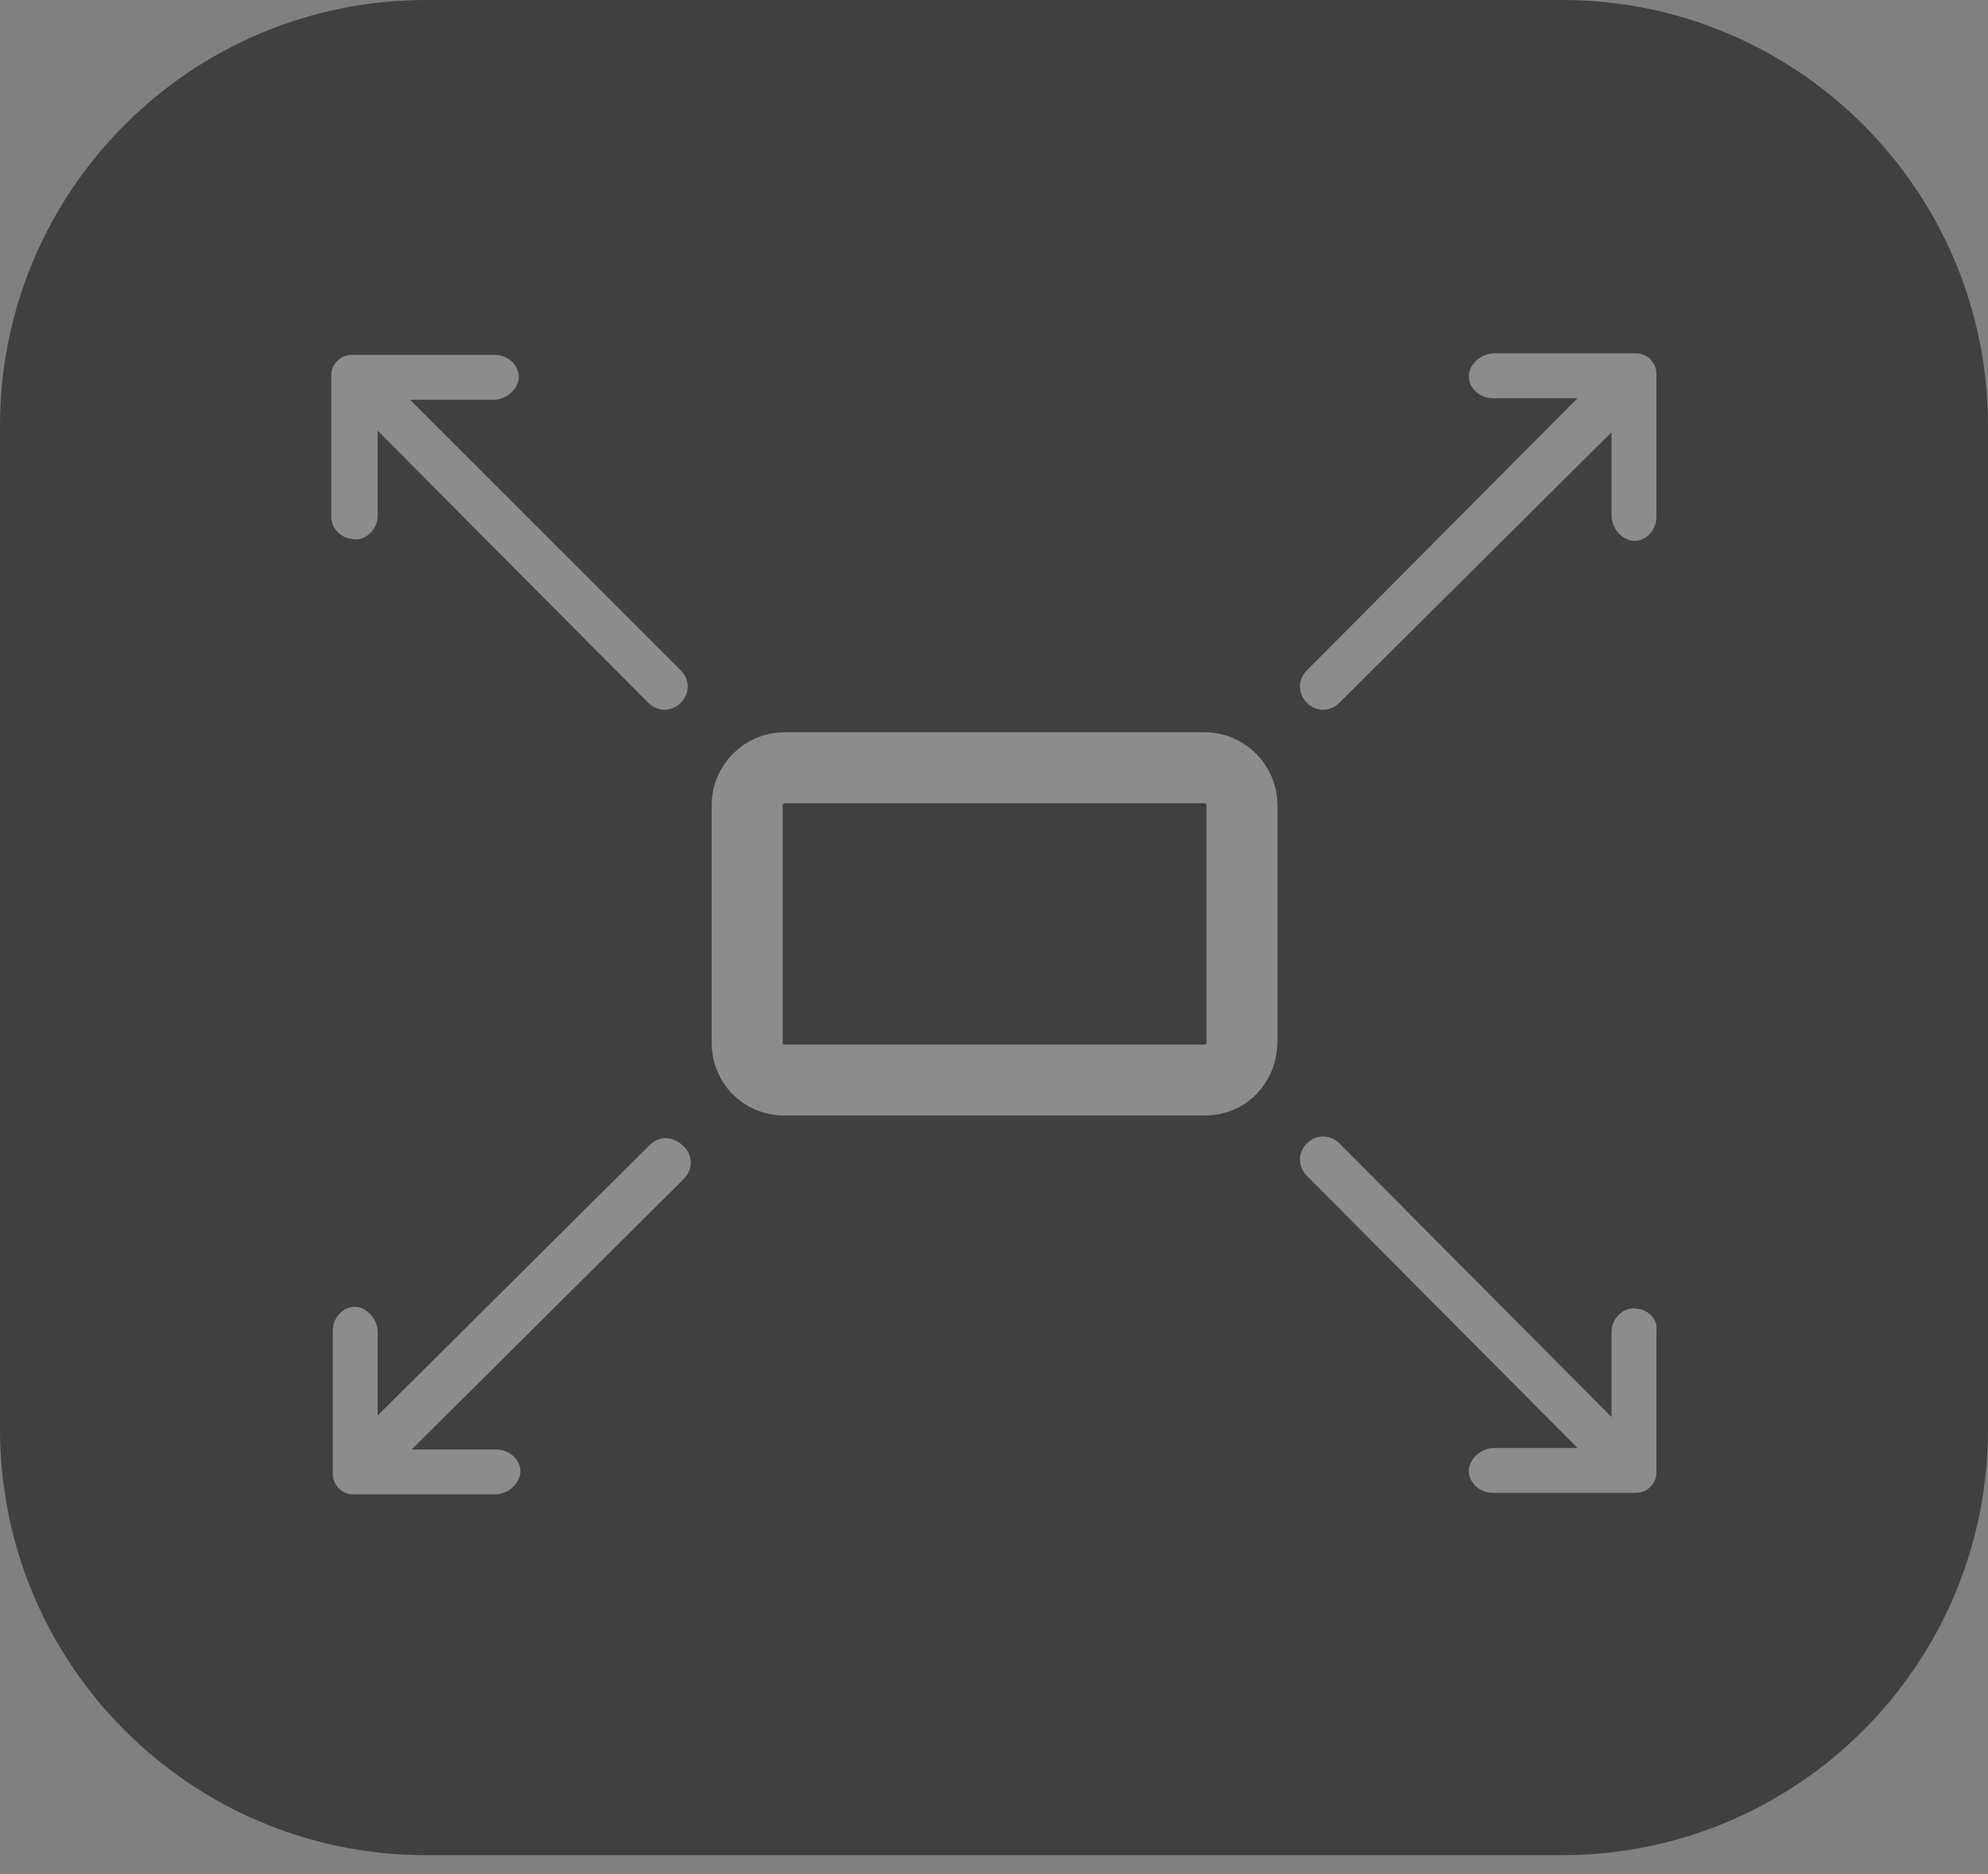 <svg width="70" height="66" viewBox="0 0 70 66" fill="none" xmlns="http://www.w3.org/2000/svg">
<rect x="0" y="0" width="70" height="66" fill="#808080" stroke="none"/>
<g id="Group 40028">
<path id="Rectangle 4374" d="M0 15C0 6.716 6.716 0 15 0H55C63.284 0 70 6.716 70 15V50.333C70 58.618 63.284 65.333 55 65.333H15C6.716 65.333 0 58.618 0 50.333V15Z" fill="black" fill-opacity="0.5"/>
<g id="Group 40027" opacity="0.4">
<path id="Vector" d="M47.162 24.749L56.744 15.221V18.161C56.744 18.542 57.017 18.924 57.398 19.032C57.888 19.141 58.323 18.706 58.323 18.216V13.152C58.323 12.771 57.997 12.444 57.615 12.444H52.606C52.225 12.444 51.844 12.717 51.735 13.098C51.626 13.588 52.062 14.023 52.552 14.023H55.547L46.018 23.606C45.692 23.933 45.692 24.423 46.018 24.749C46.345 25.076 46.835 25.076 47.162 24.749Z" fill="white"/>
<path id="Vector_2" d="M22.88 40.321L13.298 49.849V46.909C13.298 46.528 13.025 46.146 12.644 46.038C12.154 45.929 11.719 46.364 11.719 46.854V51.918C11.719 52.299 12.045 52.626 12.427 52.626H17.436C17.817 52.626 18.198 52.353 18.307 51.972C18.416 51.482 17.98 51.047 17.49 51.047H14.495L24.078 41.518C24.405 41.192 24.405 40.702 24.078 40.375C23.697 39.994 23.207 39.994 22.88 40.321Z" fill="white"/>
<path id="Vector_3" d="M57.67 46.093C57.18 45.984 56.744 46.42 56.744 46.91V49.904L47.162 40.267C46.835 39.941 46.345 39.941 46.018 40.267C45.692 40.594 45.692 41.084 46.018 41.411L55.547 50.993H52.606C52.225 50.993 51.844 51.266 51.735 51.647C51.626 52.137 52.062 52.572 52.552 52.572H57.615C57.997 52.572 58.323 52.246 58.323 51.865V46.855C58.378 46.529 58.106 46.148 57.67 46.093Z" fill="white"/>
<path id="Vector_4" d="M12.372 18.978C12.862 19.087 13.297 18.651 13.297 18.162V15.167L22.826 24.75C23.152 25.076 23.642 25.076 23.969 24.75C24.296 24.423 24.296 23.933 23.969 23.606L14.441 14.078H17.381C17.762 14.078 18.143 13.806 18.252 13.425C18.361 12.935 17.925 12.499 17.435 12.499H12.372C11.991 12.499 11.664 12.826 11.664 13.207V18.216C11.664 18.543 11.936 18.924 12.372 18.978Z" fill="white"/>
<path id="Vector_5" d="M42.425 38.035H27.615C26.853 38.035 26.309 37.436 26.309 36.729V28.344C26.309 27.636 26.907 27.037 27.615 27.037H42.425C43.133 27.037 43.731 27.636 43.731 28.344V36.674C43.731 37.436 43.187 38.035 42.425 38.035Z" stroke="white" stroke-width="2.5" stroke-miterlimit="10"/>
</g>
</g>
</svg>
